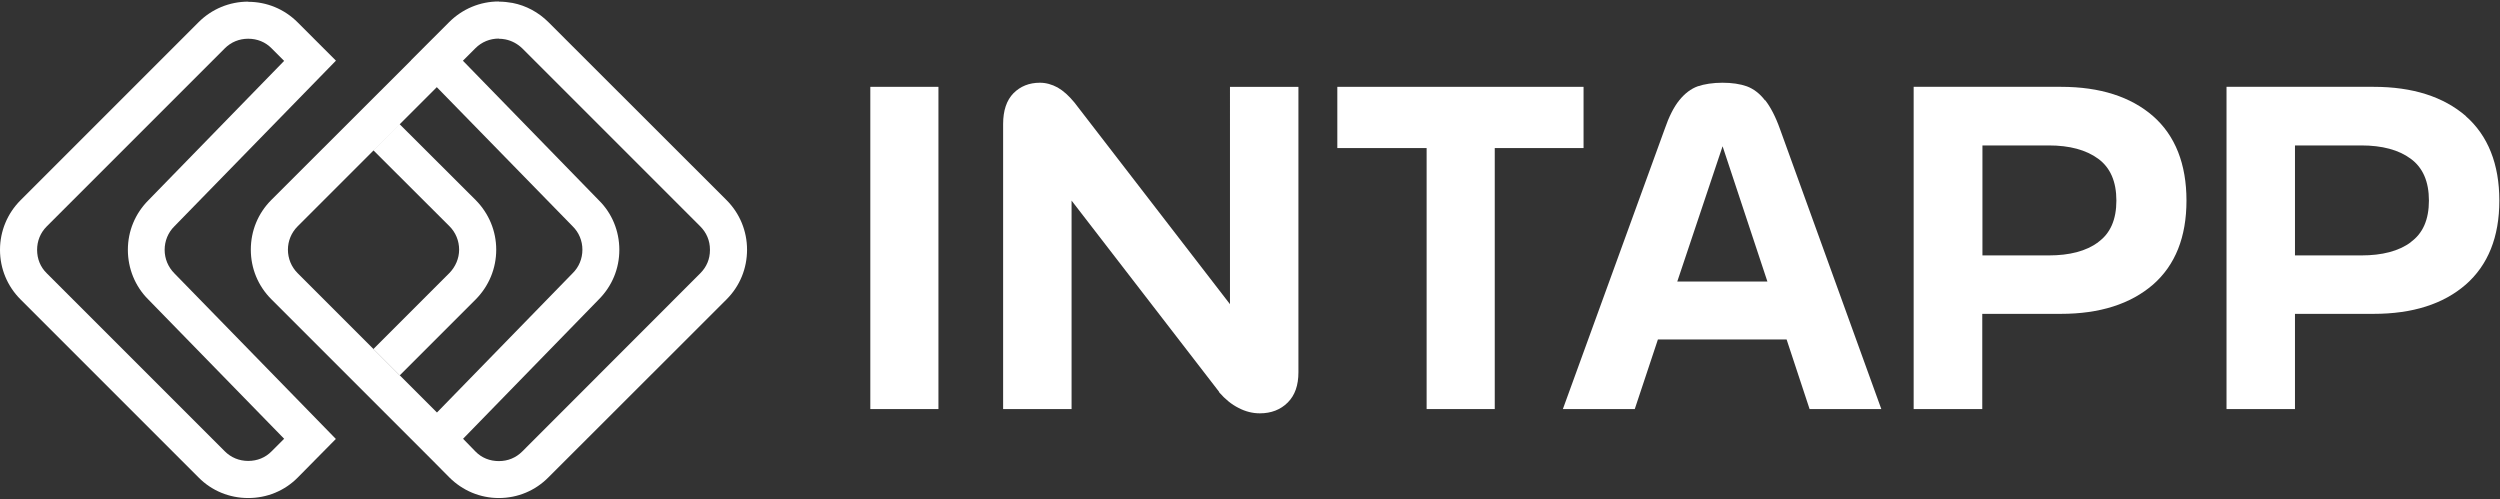 <svg version="1.2" xmlns="http://www.w3.org/2000/svg" viewBox="0 0 1523 304" width="1523" height="304">
	<rect x="0" y="0" width="1523" height="304" fill="#333333" stroke="none"/>
	<title>Intapp_Logo_FullColor_Positive-svg</title>
	<defs>
		<linearGradient id="g1" x2="1" gradientUnits="userSpaceOnUse" gradientTransform="matrix(302.289,0,0,302.357,152.771,152.212)">
			<stop offset="0" stop-color="#fff"/>
			<stop offset=".15" stop-color="#fff"/>
			<stop offset=".4" stop-color="#fff"/>
			<stop offset=".63" stop-color="#fff"/>
			<stop offset=".84" stop-color="#fff"/>
			<stop offset="1" stop-color="#fff"/>
		</linearGradient>
	</defs>
	<style>
		.s0 { fill: #fff } 
		.s1 { fill: #fff } 
		.s2 { fill: url(#g1) } 
	</style>
	<g id="Artwork">
		<path id="Layer" class="s0" d="m530.2 88.2v125.7 35.3h41.5v-35.3-125.7-35.3h-41.5v35.3z"/>
		<path id="Layer" class="s0" d="m749.3 185.3l-94.8-122.9c-3.4-4.1-6.7-7.1-10.2-9.1-3.5-1.9-7.1-2.9-10.8-2.9-6.6 0-11.9 2.2-16.1 6.4-4.2 4.3-6.3 10.6-6.3 18.8v173.6h41.7v-127l89.8 116.4 0.2 0.5c3.6 4.1 7.5 7.3 11.7 9.4q6.3 3.3 13 3.3c6.9 0 12.6-2.2 17-6.6 4.4-4.4 6.5-10.5 6.5-18.4v-173.9h-41.7z"/>
		<path id="Layer" class="s0" d="m964.7 52.9h-150v37.3h54.4v159h41.5v-159h54.1v-37.3z"/>
		<path id="Layer" fill-rule="evenodd" class="s0" d="m1075.4 61.1c3.2 4.1 6.3 10 9 17.6l61.7 170.5h-43.7l-14-42.4h-78.4l-14.1 42.4h-43.8l62-170.5q3.9-11.4 8.9-17.6c3.4-4.2 7.1-7 11.2-8.5 4.1-1.4 9.4-2.2 15.1-2.2q8.7 0 14.9 2.2c4 1.5 7.8 4.3 11 8.5zm1.3 110.4l-27.3-82.4-27.6 82.4c0.1 0 54.9 0 54.9 0z"/>
		<path id="Layer" fill-rule="evenodd" class="s0" d="m1311.6 70.7c13.6 11.9 20.4 29.3 20.4 51.5 0 22.2-6.8 39.3-20.4 51.2-13.7 11.8-32.4 17.8-56.1 17.8h-47.9v58h-41.8v-196.3h89.8c23.7 0 42.4 6 56 17.8zm-33.4 76.8c7.4-5.3 11.1-13.7 11.1-25.3 0-11.6-3.7-20.1-11.1-25.5-7.4-5.4-17.4-8.1-30.1-8.1h-40.4v67h40.4c12.7 0 22.7-2.6 30.1-8z"/>
		<path id="Layer" fill-rule="evenodd" class="s0" d="m1502.1 70.7c13.6 11.9 20.5 29.3 20.5 51.5 0 22.2-6.9 39.3-20.5 51.2-13.6 11.8-32.3 17.8-56.1 17.8h-47.9v58h-41.7v-196.3h89.7c23.7 0 42.4 6 56.1 17.8zm-33.5 76.8c7.4-5.3 11.1-13.7 11.1-25.3 0-11.6-3.7-20.1-11.1-25.5-7.3-5.4-17.4-8.1-30.1-8.1h-40.4v67h40.4c12.7 0 22.8-2.6 30.1-8z"/>
		<path id="Layer" class="s1" d="m227.5 212.7l16 16 46.3-46.3c8-8.1 12.5-18.8 12.5-30.3 0-11.4-4.5-22.1-12.5-30.2l-46.5-46.4-15.9 16 46.4 46.3c3.8 3.8 5.9 8.9 5.9 14.3 0 5.3-2.2 10.4-5.9 14.2l-46.3 46.3z"/>
		<path id="Layer" fill-rule="evenodd" class="s1" d="m151.1 1.1c11.4 0 22.1 4.4 30.2 12.5l23.3 23.3h0.1l-98.4 100.9c-3.9 3.8-6 9-6 14.4 0 5.4 2.1 10.5 6 14.4l98.3 100.8-23.2 23.5c-8 8.1-18.7 12.5-30.2 12.5-11.4 0-22.2-4.4-30.2-12.5l-108.5-108.5c-8-8-12.5-18.7-12.5-30.2 0-11.4 4.5-22.2 12.5-30.2l108.5-108.5c8-8 18.8-12.5 30.2-12.5zm-14.2 28.4l-108.4 108.4c-3.9 3.9-5.9 8.9-5.9 14.3 0 5.5 2 10.5 5.9 14.3l108.4 108.4c3.9 3.9 8.9 5.9 14.3 5.9 5.5 0 10.5-2 14.3-5.9l7.6-7.6-82.9-85c-7.8-7.8-12.3-18.6-12.3-30.1 0-11.4 4.4-22.1 12.6-30.3l82.6-84.8-7.6-7.6c-3.8-3.9-8.8-5.9-14.3-5.9-5.4 0-10.4 2-14.3 5.9z"/>
		<path id="Layer" fill-rule="evenodd" class="s2" d="m303.9 1c2.9 0 5.6 0.3 8.4 0.8 8.2 1.6 15.8 5.7 21.8 11.7l108.5 108.4c8.1 8.1 12.5 18.9 12.5 30.2 0 11.5-4.4 22.2-12.5 30.3l-108.5 108.4c-8 8.1-18.7 12.6-30.2 12.6-11.4 0-22.1-4.5-30.2-12.6l-10.4-10.5-98-98c-8.1-8.1-12.5-18.8-12.5-30.2 0-11.5 4.4-22.2 12.5-30.3l85.1-85v-0.1l23.2-23.2c8.1-8.1 18.9-12.6 30.2-12.6zm0 22.5c-5.5 0-10.5 2.1-14.3 5.9l-7.6 7.6 0.3 0.3 82.6 84.8c7.9 7.8 12.4 18.6 12.4 30.1 0 11.4-4.4 22.1-12.6 30.3l-82.4 84.6-0.2 0.2 7.6 7.8c3.7 3.8 8.7 5.8 14.2 5.8 5.5 0 10.4-2 14.3-5.9l108.4-108.5c3.8-3.8 5.9-8.6 5.9-14.1v-0.4c0-5.4-2.1-10.3-5.9-14.1l-108.4-108.4c-2.9-2.8-6.4-4.7-10.3-5.5q-2-0.4-4-0.4zm44.9 143c3.9-3.8 6-8.9 6-14.4 0-5.4-2.1-10.5-6-14.3l-82.7-84.7-84.8 84.8c-3.8 3.8-5.9 8.9-5.9 14.2 0 5.4 2.1 10.5 5.9 14.3l84.9 84.9z"/>
	</g>
</svg>